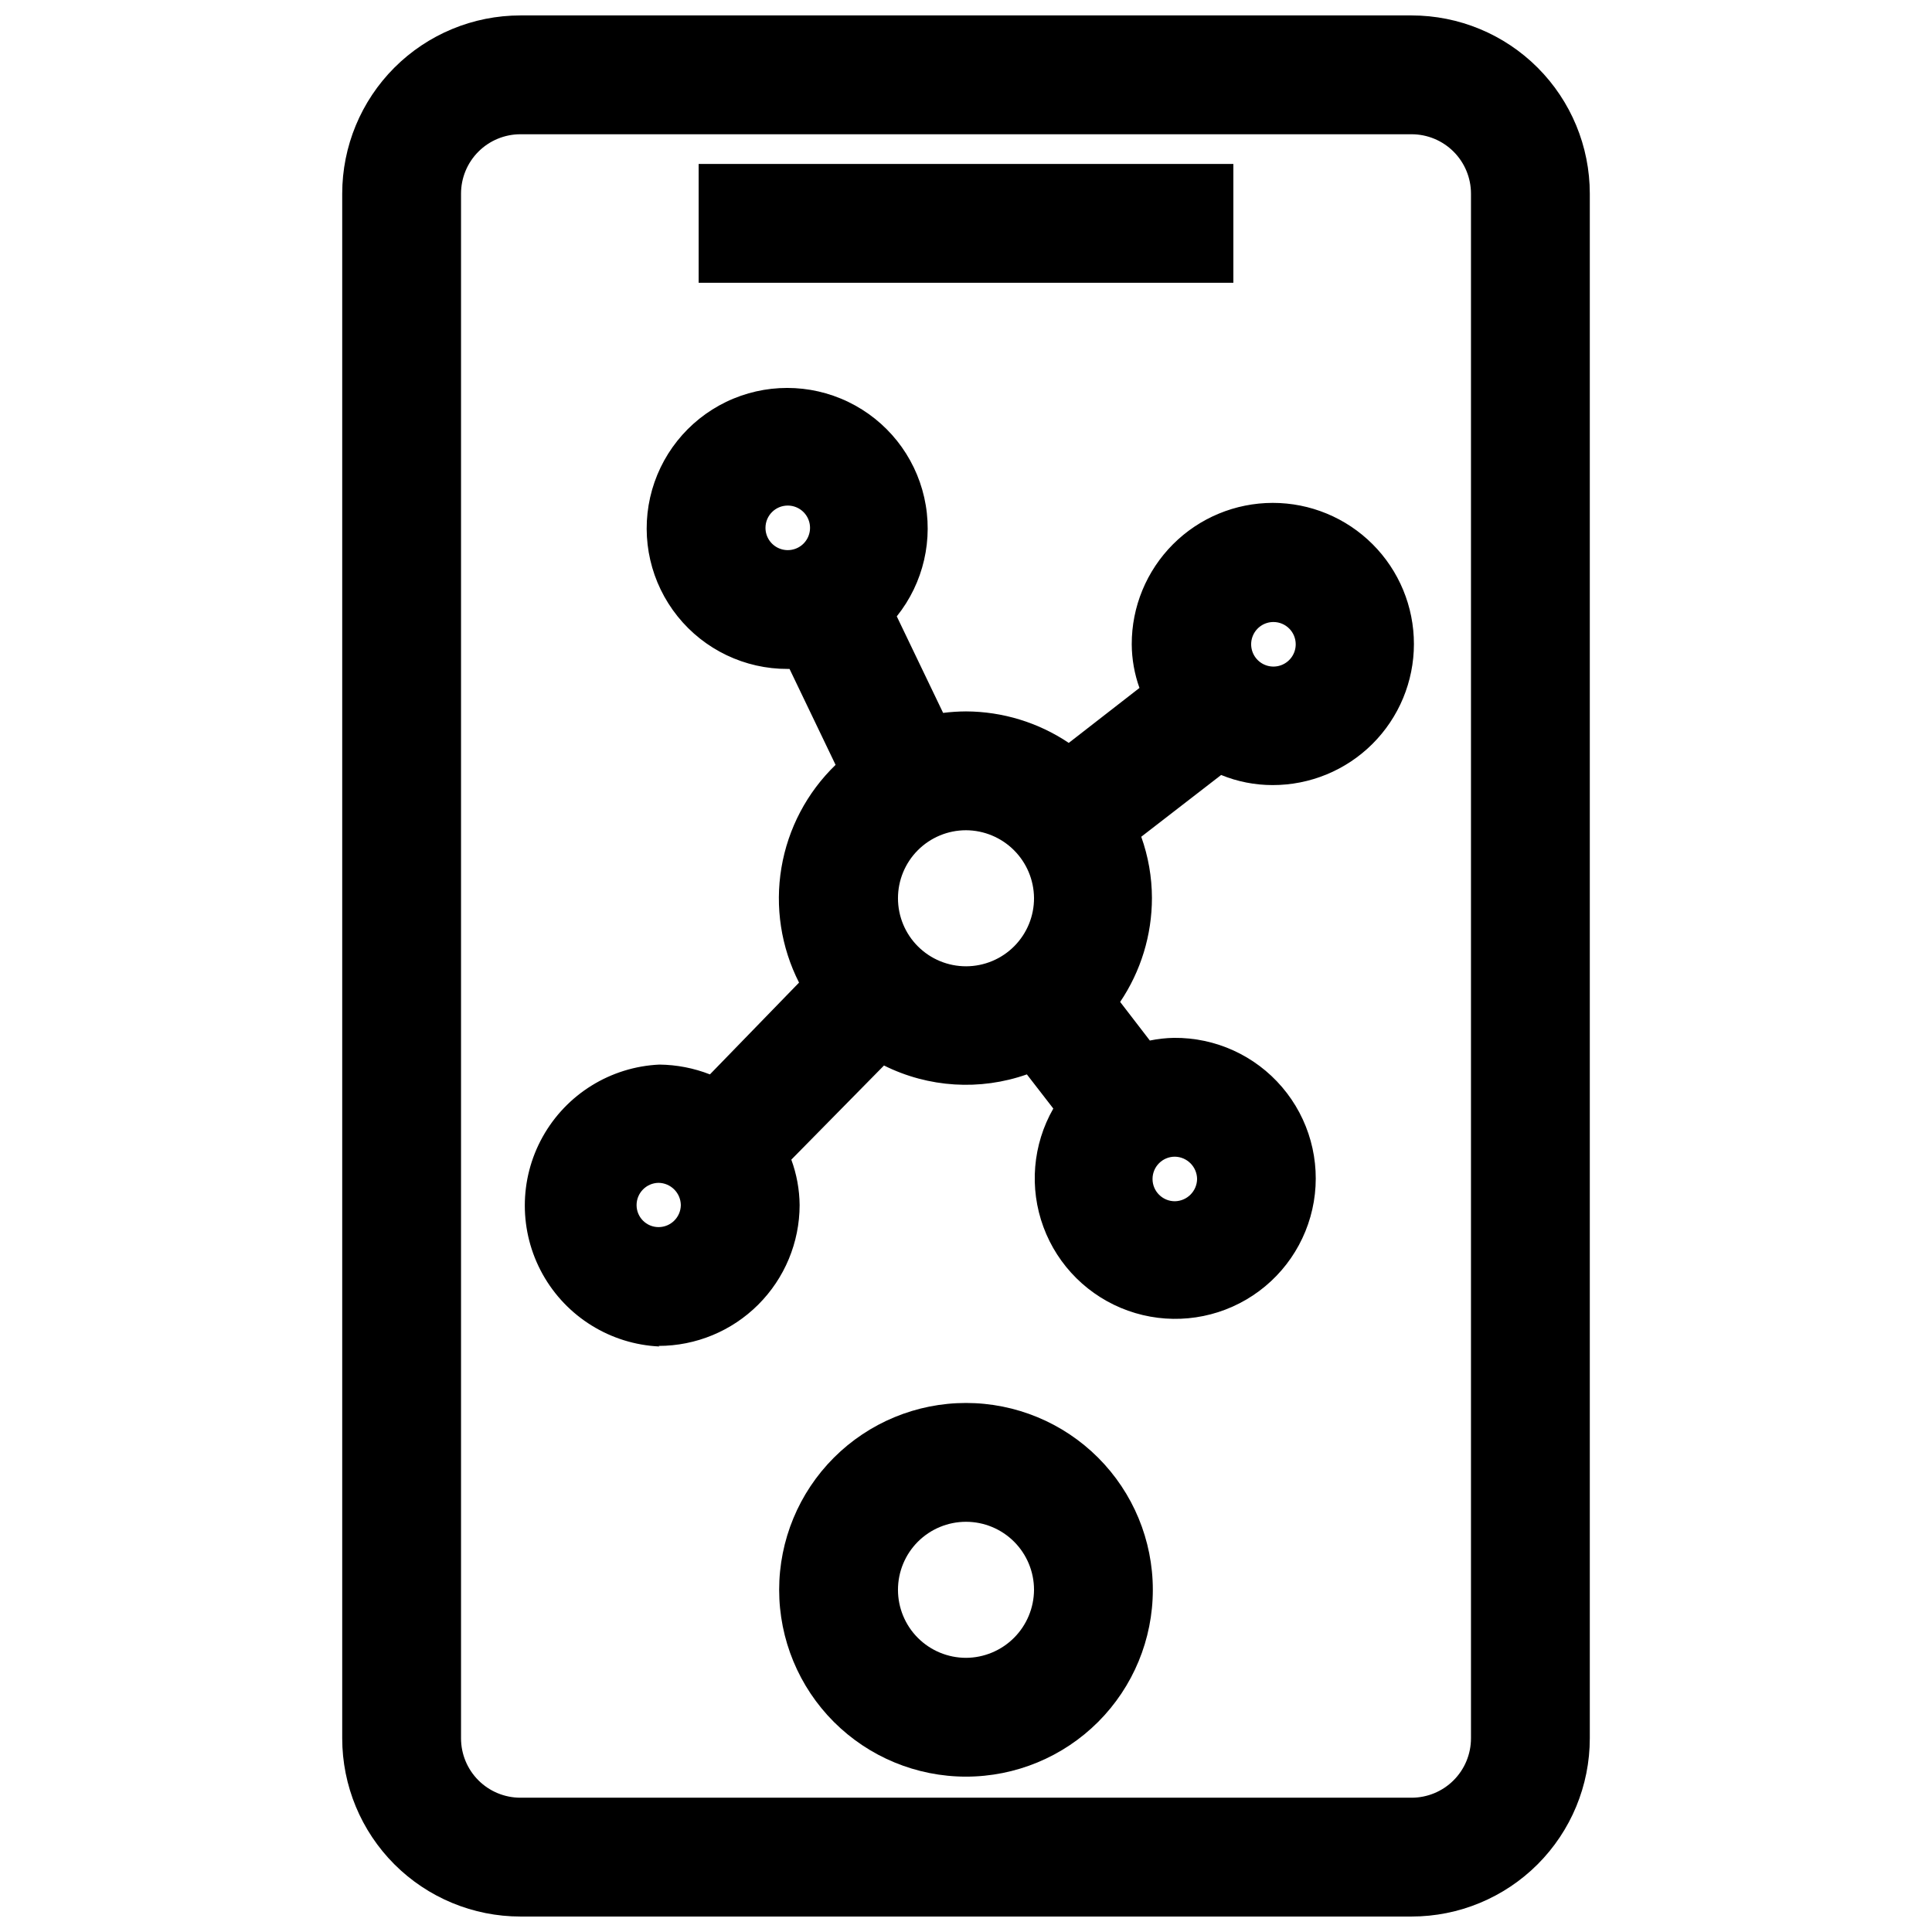 <?xml version="1.0" encoding="UTF-8"?>
<!-- The Best Svg Icon site in the world: iconSvg.co, Visit us! https://iconsvg.co -->
<svg width="800px" height="800px" version="1.1" viewBox="144 144 512 512" xmlns="http://www.w3.org/2000/svg">
 <defs>
  <clipPath id="a">
   <path d="m234 148.09h332v503.81h-332z"/>
  </clipPath>
 </defs>
 <g clip-path="url(#a)">
  <path d="m281.92 651.9h236.16c12.527 0 24.543-4.977 33.398-13.832 8.859-8.859 13.836-20.871 13.836-33.398v-409.35c0-12.523-4.977-24.539-13.836-33.398-8.855-8.855-20.871-13.832-33.398-13.832h-236.16c-12.527 0-24.539 4.977-33.398 13.832-8.855 8.859-13.832 20.875-13.832 33.398v409.35c0 12.527 4.977 24.539 13.832 33.398 8.859 8.855 20.871 13.832 33.398 13.832zm-15.742-456.58c0-4.176 1.656-8.18 4.609-11.133 2.953-2.949 6.957-4.609 11.133-4.609h236.16c4.176 0 8.18 1.66 11.133 4.609 2.953 2.953 4.613 6.957 4.613 11.133v409.35c0 4.176-1.66 8.18-4.613 11.133-2.953 2.953-6.957 4.609-11.133 4.609h-236.16c-4.176 0-8.18-1.656-11.133-4.609-2.953-2.953-4.609-6.957-4.609-11.133z"/>
 </g>
 <path d="m329.15 187.45h141.7v31.488h-141.7z"/>
 <path d="m400 515.8c-13.133 0-25.727 5.215-35.016 14.5-9.285 9.289-14.5 21.883-14.5 35.016 0 13.129 5.215 25.727 14.5 35.012 9.289 9.285 21.883 14.5 35.016 14.5 13.129 0 25.727-5.215 35.012-14.5 9.285-9.285 14.5-21.883 14.5-35.012 0-13.133-5.215-25.727-14.5-35.016-9.285-9.285-21.883-14.5-35.012-14.5zm0 67.543c-4.781 0-9.367-1.902-12.75-5.281-3.379-3.383-5.277-7.965-5.277-12.746s1.898-9.367 5.277-12.75c3.383-3.379 7.969-5.277 12.75-5.277s9.363 1.898 12.746 5.277c3.379 3.383 5.281 7.969 5.281 12.75-0.023 4.773-1.93 9.348-5.305 12.723s-7.949 5.281-12.723 5.305z"/>
 <path d="m318.52 500.68c9.902 0 19.402-3.93 26.41-10.926 7.012-6.996 10.961-16.484 10.98-26.391-0.039-4.109-0.785-8.184-2.203-12.043l24.562-24.953c11.781 5.879 25.441 6.731 37.863 2.359l7.008 9.055h-0.004c-5.473 9.562-6.43 21.059-2.613 31.395 3.816 10.336 12.016 18.453 22.395 22.164 10.375 3.707 21.859 2.633 31.367-2.941 9.504-5.57 16.055-15.066 17.887-25.934 1.828-10.867-1.246-21.984-8.402-30.363-7.152-8.383-17.652-13.16-28.672-13.059-2.141 0.039-4.277 0.277-6.375 0.711l-7.871-10.234c5.488-8.141 8.422-17.734 8.422-27.551-0.012-5.527-0.969-11.012-2.832-16.219l21.176-16.375v0.004c4.32 1.77 8.945 2.676 13.617 2.676 9.926 0.02 19.453-3.906 26.48-10.914 7.031-7.012 10.984-16.527 10.988-26.453 0.008-9.926-3.93-19.445-10.949-26.465-7.019-7.019-16.543-10.961-26.469-10.953-9.926 0.008-19.441 3.961-26.449 10.988-7.008 7.031-10.938 16.559-10.914 26.484 0.023 3.945 0.715 7.856 2.047 11.57l-18.734 14.562h-0.004c-8.055-5.406-17.531-8.309-27.234-8.344-2.027 0.012-4.051 0.141-6.062 0.395l-12.281-25.586c7.102-8.848 9.777-20.453 7.273-31.52-2.504-11.07-9.922-20.391-20.141-25.316-10.219-4.93-22.129-4.93-32.352 0-10.219 4.926-17.633 14.246-20.141 25.312-2.504 11.07 0.172 22.672 7.273 31.523 7.102 8.852 17.848 13.98 29.195 13.934h0.473l12.203 25.426c-7.578 7.316-12.609 16.871-14.352 27.258-1.742 10.387-0.105 21.059 4.668 30.445l-23.617 24.324c-4.266-1.668-8.801-2.547-13.383-2.598-12.938 0.594-24.645 7.84-30.949 19.156-6.301 11.312-6.301 25.082 0 36.395 6.305 11.316 18.012 18.562 30.949 19.156zm34.242-222.7c2.391 0 4.543 1.441 5.457 3.644 0.914 2.207 0.406 4.746-1.281 6.438-1.688 1.688-4.227 2.191-6.434 1.277-2.207-0.914-3.644-3.066-3.644-5.453 0-3.262 2.641-5.906 5.902-5.906zm108.48 178.46c-0.043 3.242-2.66 5.859-5.902 5.902-3.262 0-5.906-2.641-5.906-5.902 0-3.262 2.644-5.906 5.906-5.906 3.242 0.043 5.859 2.664 5.902 5.906zm20.23-147.6c3.262 0 5.906 2.644 5.906 5.906 0 2.387-1.438 4.539-3.644 5.453-2.207 0.914-4.746 0.41-6.434-1.281-1.691-1.688-2.195-4.227-1.281-6.434 0.914-2.207 3.066-3.644 5.453-3.644zm-63.449 73.133h0.004c0.02 4.785-1.863 9.383-5.234 12.777-3.371 3.398-7.957 5.312-12.742 5.328-4.785 0.012-9.379-1.875-12.77-5.254-3.394-3.375-5.301-7.961-5.309-12.746-0.008-4.785 1.887-9.379 5.269-12.766 3.383-3.387 7.973-5.289 12.758-5.289 4.758 0.02 9.32 1.914 12.695 5.273s5.289 7.914 5.332 12.676zm-99.5 75.492c3.242 0.043 5.859 2.66 5.902 5.902-0.043 3.231-2.672 5.828-5.902 5.828-3.219 0-5.824-2.609-5.824-5.828 0-3.231 2.594-5.859 5.824-5.902z"/>
</svg>